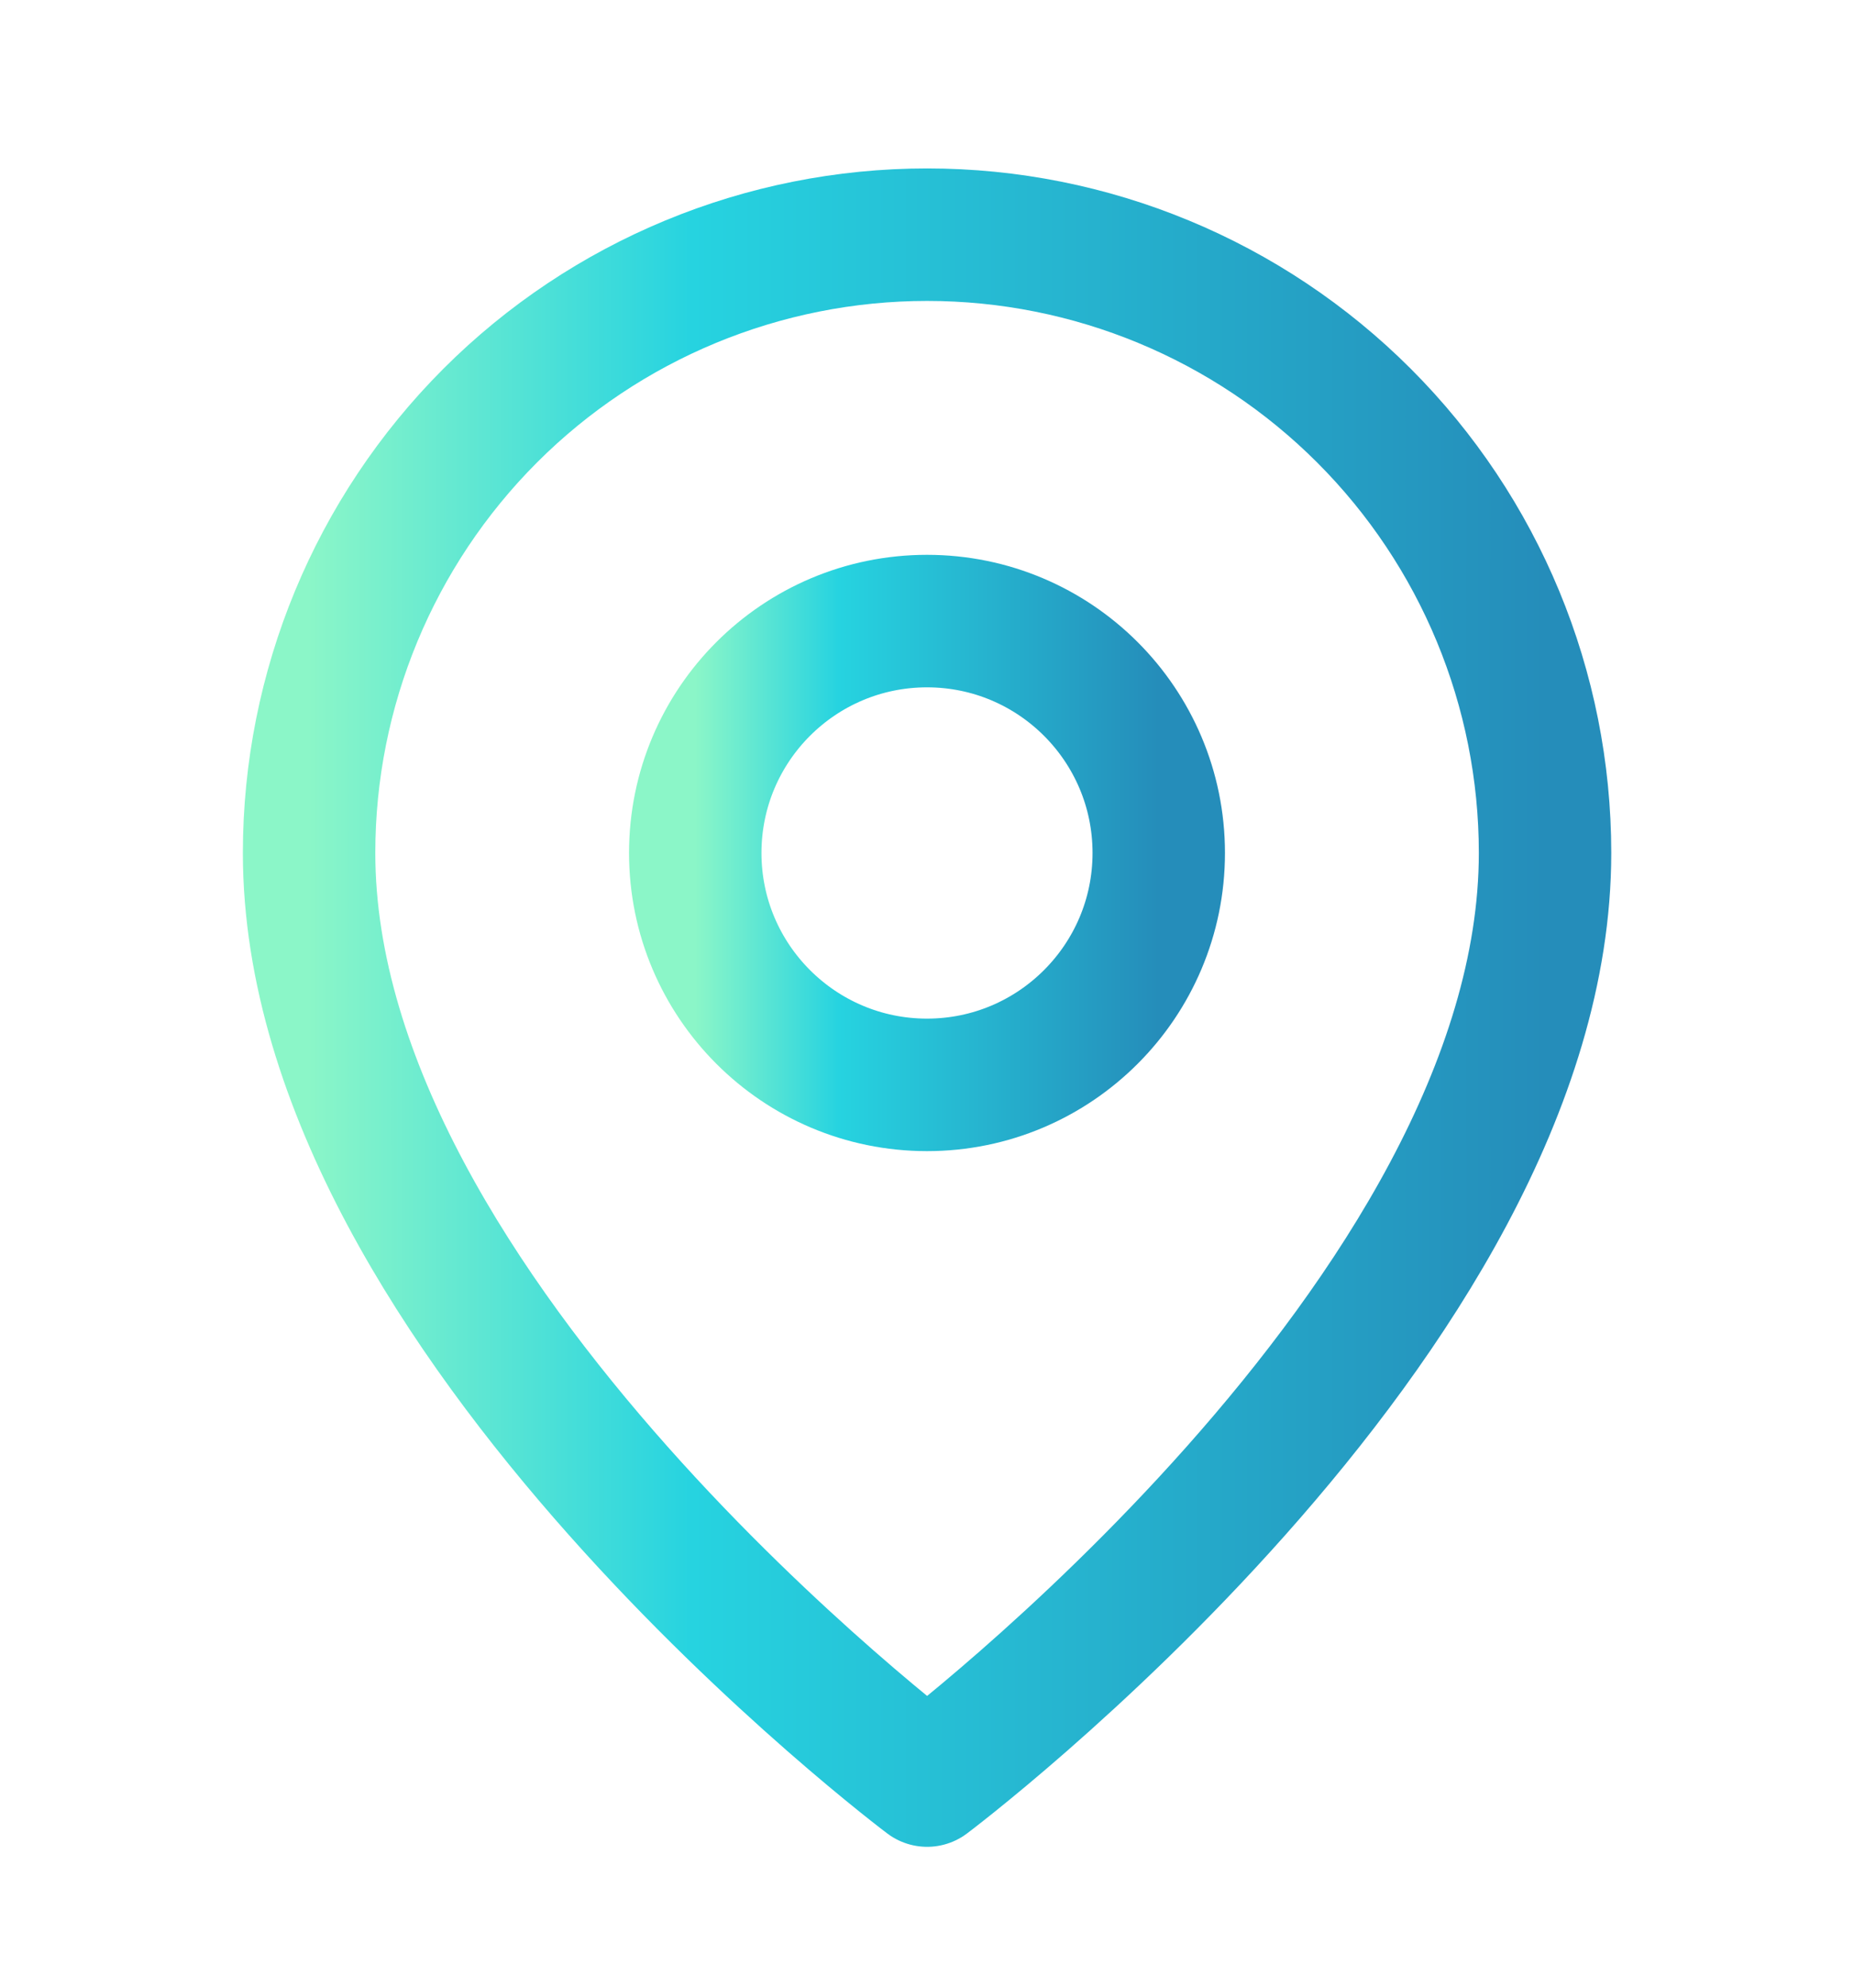 <svg width="14" height="15" viewBox="0 0 14 15" fill="none" xmlns="http://www.w3.org/2000/svg">
<path d="M11.667 6.437C11.667 9.937 7.001 13.437 7.001 13.437C7.001 13.437 2.334 9.937 2.334 6.437C2.334 5.199 2.826 4.013 3.701 3.137C4.576 2.262 5.763 1.771 7.001 1.771C8.238 1.771 9.425 2.262 10.3 3.137C11.176 4.013 11.667 5.199 11.667 6.437Z" stroke="url(#paint0_linear_5610_1517)" stroke-linecap="round" stroke-linejoin="round"/>
<path d="M7 8.187C7.966 8.187 8.75 7.403 8.75 6.437C8.75 5.47 7.966 4.687 7 4.687C6.034 4.687 5.25 5.47 5.25 6.437C5.25 7.403 6.034 8.187 7 8.187Z" stroke="url(#paint1_linear_5610_1517)" stroke-linecap="round" stroke-linejoin="round"/>
<defs>
<linearGradient id="paint0_linear_5610_1517" x1="2.334" y1="7.604" x2="11.667" y2="7.604" gradientUnits="userSpaceOnUse">
<stop stop-color="#8BF6C8"/>
<stop offset="0.31" stop-color="#26D3E0"/>
<stop offset="1" stop-color="#258DBA"/>
</linearGradient>
<linearGradient id="paint1_linear_5610_1517" x1="5.25" y1="6.437" x2="8.75" y2="6.437" gradientUnits="userSpaceOnUse">
<stop stop-color="#8BF6C8"/>
<stop offset="0.31" stop-color="#26D3E0"/>
<stop offset="1" stop-color="#258DBA"/>
</linearGradient>
</defs>
</svg>

